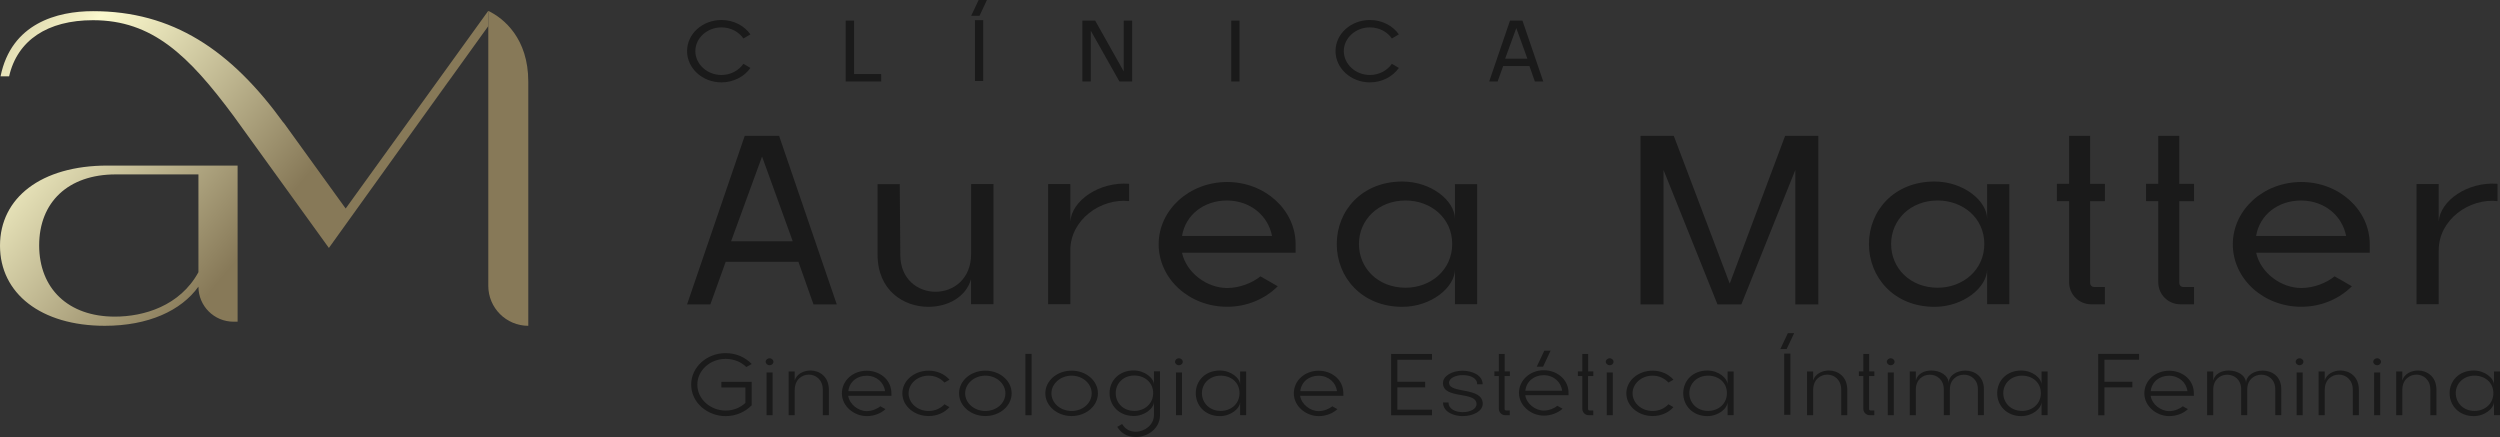 <svg xmlns="http://www.w3.org/2000/svg" xmlns:xlink="http://www.w3.org/1999/xlink" id="Layer_2" data-name="Layer 2" viewBox="0 0 365.1 63.83"><rect x="0" y="0" width="365.1" height="63.83" fill="#333333" stroke="none"/><defs><style>      .cls-1 {        fill: url(#linear-gradient-5);      }      .cls-2 {        fill: url(#linear-gradient-4);      }      .cls-3 {        fill: url(#linear-gradient-3);      }      .cls-4 {        fill: url(#linear-gradient-2);      }      .cls-5 {        fill: url(#linear-gradient);      }      .cls-6 {        fill: #1a1a1a;      }    </style><linearGradient id="linear-gradient" x1="-29.5" y1="-6.54" x2="30.21" y2="43.26" gradientUnits="userSpaceOnUse"><stop offset="0" stop-color="#998d6a"></stop><stop offset=".08" stop-color="#9f9370"></stop><stop offset=".2" stop-color="#b0a681"></stop><stop offset=".33" stop-color="#ccc69e"></stop><stop offset=".49" stop-color="#f4f1c6"></stop><stop offset=".51" stop-color="#fcface"></stop><stop offset="1" stop-color="#877958"></stop></linearGradient><linearGradient id="linear-gradient-2" x1="-2.6" y1="-38.79" x2="57.11" y2="11" xlink:href="#linear-gradient"></linearGradient><linearGradient id="linear-gradient-3" x1="-3.92" y1="-37.2" x2="55.79" y2="12.59" xlink:href="#linear-gradient"></linearGradient><linearGradient id="linear-gradient-4" x1="-9.1" y1="-30.99" x2="50.61" y2="18.8" xlink:href="#linear-gradient"></linearGradient><linearGradient id="linear-gradient-5" x1="50.35" y1="16.82" x2="64.84" y2="28.91" xlink:href="#linear-gradient"></linearGradient></defs><g id="Layer_1-2" data-name="Layer 1"><g><g><g><g><path class="cls-6" d="M113.78,19.84l8.42,24.61h-3.4l-2.2-6.22h-10.62l-2.24,6.22h-3.4l8.42-24.61h5.02ZM106.77,35.23h9l-4.48-12.37-4.52,12.37Z"></path><path class="cls-6" d="M141.81,26.88h3.28v17.55h-3.28v-3.65c-.75,2.61-3.4,4.03-6.22,4.03-3.61,0-7.43-2.37-7.43-7.63v-10.29h3.24l.08,10.33c0,3.57,2.57,5.39,5.15,5.39s5.19-1.83,5.19-5.52v-10.21Z"></path><path class="cls-6" d="M156.31,44.43h-3.24v-17.55h3.24v5.48c.21-3.07,4.23-5.85,8.59-5.52v2.53c-4.11-.46-8.59,2.7-8.59,7.18v7.88Z"></path><path class="cls-6" d="M189.21,36.91h-16.59c.66,2.99,3.69,5.15,6.59,5.15,1.83,0,3.7-.75,4.86-1.7l1.24.7,1.29.75c-1.83,1.82-4.44,2.99-7.39,2.99-5.52,0-10-4.07-10-9.13,0-2.52,1.13-4.79,2.93-6.43,1.81-1.65,4.32-2.66,7.07-2.66,5.52,0,10,4.07,10,9.09v1.24ZM185.77,34.46c-.57-2.9-3.07-5.14-6.56-5.18-3.35,0-6.06,2.04-6.59,5.18h13.15Z"></path><path class="cls-6" d="M215.72,26.88v17.55h-3.24v-5.1c0,2.61-3.44,5.48-7.68,5.48-5.93,0-9.58-4.32-9.58-9.17s3.65-9.13,9.58-9.13c4.23,0,7.68,2.82,7.68,5.48v-5.1h3.24ZM198.46,35.63c0,3.57,2.82,6.39,6.81,6.39,3.65,0,6.81-2.57,6.81-6.39s-3.15-6.35-6.81-6.35c-3.98,0-6.81,2.82-6.81,6.35Z"></path><path class="cls-6" d="M265.55,19.84v24.61h-3.36v-19.63l-7.88,19.63h-3.49l-7.88-19.63v19.63h-3.36v-24.61h4.86l8.17,21.58,8.09-21.58h4.85Z"></path><path class="cls-6" d="M293.44,26.88v17.55h-3.24v-5.1c0,2.61-3.44,5.48-7.68,5.48-5.93,0-9.58-4.32-9.58-9.17s3.65-9.13,9.58-9.13c4.23,0,7.68,2.82,7.68,5.48v-5.1h3.24ZM276.18,35.63c0,3.57,2.82,6.39,6.8,6.39,3.65,0,6.81-2.57,6.81-6.39s-3.15-6.35-6.81-6.35c-3.98,0-6.8,2.82-6.8,6.35Z"></path><path class="cls-6" d="M302.17,19.84h3.07v7.01h2.16v2.53h-2.16v11.91c0,.37.25.62.58.62h1.58v2.53h-1.99c-1.78,0-3.24-1.41-3.24-3.24v-11.83h-1.78v-2.53h1.78v-7.01Z"></path><path class="cls-6" d="M315.19,19.84h3.07v7.01h2.16v2.53h-2.16v11.91c0,.37.25.62.58.62h1.58v2.53h-1.99c-1.78,0-3.24-1.41-3.24-3.24v-11.83h-1.78v-2.53h1.78v-7.01Z"></path><path class="cls-6" d="M346.07,36.91h-16.58c.66,2.99,3.69,5.15,6.59,5.15,1.83,0,3.7-.75,4.86-1.7l1.24.7,1.29.75c-1.83,1.82-4.44,2.99-7.39,2.99-5.52,0-10-4.07-10-9.13,0-2.52,1.13-4.79,2.93-6.43,1.81-1.65,4.32-2.66,7.07-2.66,5.52,0,10,4.07,10,9.09v1.24ZM342.63,34.46c-.57-2.9-3.07-5.14-6.56-5.18-3.35,0-6.06,2.04-6.59,5.18h13.15Z"></path><path class="cls-6" d="M356.15,44.43h-3.24v-17.55h3.24v5.48c.21-3.07,4.23-5.85,8.59-5.52v2.53c-4.11-.46-8.59,2.7-8.59,7.18v7.88Z"></path></g><g><path class="cls-6" d="M105.36,10.95c1.36,0,2.53-.66,3.21-1.63l1.02.6c-.88,1.26-2.46,2.11-4.23,2.11-2.77,0-5.02-2.05-5.02-4.57s2.25-4.54,5.02-4.54c1.77,0,3.34.83,4.23,2.1l-1.02.6c-.67-.97-1.84-1.62-3.21-1.62-2.1,0-3.81,1.56-3.81,3.46s1.71,3.49,3.81,3.49Z"></path><path class="cls-6" d="M123.5,11.9V3.01c1.41,0-.17,0,1.23,0v7.81h3.96v1.08h-5.19Z"></path><path class="cls-6" d="M143.06,2.31h-1.23l1.09-2.31h1.21l-1.08,2.31ZM142.38,11.83V2.94h1.21v8.89h-1.21Z"></path><path class="cls-6" d="M165.34,3.01v8.89h-1.86l-4.18-7.41v7.41h-1.23V3.01h1.87l4.17,7.42V3.01h1.23Z"></path><path class="cls-6" d="M179.81,11.9V3.01h1.21v8.89h-1.21Z"></path><path class="cls-6" d="M200.06,10.95c1.36,0,2.53-.66,3.21-1.63l1.02.6c-.88,1.26-2.46,2.11-4.23,2.11-2.77,0-5.02-2.05-5.02-4.57s2.25-4.54,5.02-4.54c1.77,0,3.34.83,4.23,2.1l-1.02.6c-.67-.97-1.84-1.62-3.21-1.62-2.1,0-3.81,1.56-3.81,3.46s1.71,3.49,3.81,3.49Z"></path><path class="cls-6" d="M222.34,3.01l3.04,8.89h-1.23l-.79-2.25h-3.84l-.81,2.25h-1.23l3.04-8.89h1.81ZM219.81,8.57h3.25l-1.62-4.47-1.63,4.47Z"></path></g></g><g><path class="cls-5" d="M34.3,24.18H15.7c-9.72,0-15.7,4.73-15.7,11.7s5.98,11.7,15.31,11.7c6.32,0,11.14-2.19,13.67-5.72,0,2.83,2.29,5.12,5.12,5.12h.6v-22.79h-.4ZM28.98,39.75c-2.71,4.95-8,6.49-12.21,6.49-6.84,0-11.05-4.13-11.05-10.41s4.21-10.36,11.18-10.36h12.08v14.28Z"></path><g><path class="cls-4" d="M77.15,11.91c0-6.28-3.56-9.23-5.84-10.32v40.15c0,3.23,2.62,5.84,5.84,5.84h0V11.91Z"></path><g><polygon class="cls-3" points="57.6 22.85 65.46 11.93 65.46 11.91 57.6 22.85"></polygon><path class="cls-2" d="M50.48,30.45l-9.14-12.65.13.22C33.7,7.25,25.17,1.63,13.58,1.63,8.36,1.63,1.65,3.4.08,11.15h1.25C2.53,5.89,6.93,2.95,13.58,2.95c8.65,0,13.93,5.1,20.52,13.97l13.93,19.29,9.56-13.32h0s.02-.03.02-.03l7.86-10.95v.02l5.84-8.12V1.58l-20.82,28.86Z"></path><polygon class="cls-1" points="57.58 22.88 57.6 22.85 57.58 22.88 57.58 22.88"></polygon></g></g></g></g><g><path class="cls-6" d="M108.86,56.59h-3.51v-.82h4.43v3.41c-.94.97-2.28,1.59-3.81,1.59-2.6,0-5.03-1.92-5.03-4.61,0-2.52,2.25-4.59,5.03-4.59,1.53,0,2.87.6,3.81,1.59l-.79.44c-.74-.74-1.83-1.19-3.02-1.19-2.27,0-4.13,1.68-4.13,3.76,0,2.21,2.01,3.79,4.13,3.79,1.07,0,2.11-.39,2.89-1.12v-2.25Z"></path><path class="cls-6" d="M112.38,52.32c.33,0,.57.24.57.51,0,.29-.24.51-.57.51-.29,0-.56-.23-.56-.51s.27-.51.56-.51ZM111.95,54.39h.88v6.25h-.88v-6.25Z"></path><path class="cls-6" d="M116.06,56.91v3.73h-.89v-6.39h.89v1.31c.29-.94,1.28-1.45,2.3-1.45,1.3,0,2.67.86,2.69,2.78v3.75h-.89v-3.75c-.01-1.45-1.03-2.18-2.04-2.18s-2.05.74-2.05,2.19h0Z"></path><path class="cls-6" d="M129.02,59.58l.29.17c-.65.62-1.65,1.02-2.73,1.02-1.84,0-3.63-1.43-3.63-3.32s1.62-3.31,3.63-3.31c1.8,0,3.46,1.18,3.59,3.04.02.21.02.41.02.62h-6.32c.2,1.28,1.5,2.24,2.71,2.24.75,0,1.52-.32,1.99-.71l.45.26ZM123.89,57.12h5.36c-.15-1.25-1.21-2.23-2.67-2.25-1.44,0-2.53.89-2.69,2.25Z"></path><path class="cls-6" d="M135.62,60.02c.94,0,1.77-.39,2.31-.98l.73.42c-.7.79-1.8,1.3-3.04,1.3-2.12,0-3.84-1.48-3.84-3.32s1.72-3.31,3.84-3.31c1.24,0,2.34.51,3.04,1.32l-.73.42c-.54-.6-1.37-1.01-2.31-1.01-1.63,0-2.93,1.16-2.93,2.58s1.3,2.58,2.93,2.58Z"></path><path class="cls-6" d="M147.74,57.44c0,1.84-1.72,3.32-3.84,3.32s-3.84-1.48-3.84-3.32,1.71-3.31,3.84-3.31,3.84,1.47,3.84,3.31ZM146.83,57.44c0-1.42-1.32-2.58-2.93-2.58s-2.95,1.16-2.95,2.58,1.31,2.58,2.95,2.58,2.93-1.15,2.93-2.58Z"></path><path class="cls-6" d="M149.75,60.64v-8.96h.91v8.96h-.91Z"></path><path class="cls-6" d="M160.34,57.44c0,1.84-1.72,3.32-3.84,3.32s-3.84-1.48-3.84-3.32,1.71-3.31,3.84-3.31,3.84,1.47,3.84,3.31ZM159.43,57.44c0-1.42-1.32-2.58-2.93-2.58s-2.95,1.16-2.95,2.58,1.31,2.58,2.95,2.58,2.93-1.15,2.93-2.58Z"></path><path class="cls-6" d="M163.88,61.93c.47.79,1.21,1.12,1.98,1.12,1.3,0,2.66-1,2.66-2.42v-1.96c0,.98-1.36,2.08-2.96,2.08-2.1,0-3.52-1.5-3.52-3.34s1.42-3.31,3.52-3.31c1.6,0,2.96,1.1,2.96,2.08v-1.95h.89v6.39c0,1.9-1.72,3.17-3.46,3.2-1.47.03-2.31-.7-2.79-1.48l.72-.42ZM162.94,57.41c0,1.44,1.1,2.6,2.72,2.6,1.48,0,2.75-1.03,2.75-2.6s-1.27-2.57-2.75-2.57c-1.62,0-2.72,1.15-2.72,2.57Z"></path><path class="cls-6" d="M172.16,52.32c.33,0,.57.24.57.51,0,.29-.24.51-.57.51-.29,0-.56-.23-.56-.51s.27-.51.56-.51ZM171.74,54.39h.88v6.25h-.88v-6.25Z"></path><path class="cls-6" d="M181.99,54.24v6.39h-.88v-1.96c0,.98-1.34,2.1-2.96,2.1-2.14,0-3.52-1.54-3.52-3.35s1.38-3.31,3.52-3.31c1.62,0,2.96,1.1,2.96,2.1v-1.96h.88ZM175.53,57.41c0,1.45,1.13,2.6,2.74,2.6,1.48,0,2.75-1.01,2.75-2.6s-1.27-2.55-2.75-2.55c-1.6,0-2.74,1.13-2.74,2.55Z"></path><path class="cls-6" d="M195.02,59.58l.29.17c-.65.62-1.65,1.02-2.73,1.02-1.84,0-3.63-1.43-3.63-3.32s1.62-3.31,3.63-3.31c1.8,0,3.46,1.18,3.59,3.04.02.21.02.41.02.62h-6.32c.2,1.28,1.5,2.24,2.71,2.24.75,0,1.52-.32,1.99-.71l.45.26ZM189.89,57.12h5.36c-.15-1.25-1.21-2.23-2.67-2.25-1.44,0-2.53.89-2.69,2.25Z"></path><path class="cls-6" d="M204.07,52.53v3.22h4.06v.82h-4.06v3.26h5.06v.82h-5.97v-8.96h5.97v.85h-5.06Z"></path><path class="cls-6" d="M211.63,55.93c0,1.59,4.91.53,4.91,3.04,0,1.04-1.34,1.8-2.93,1.8-1.19,0-2.86-.53-2.87-1.99h.8c0,.97,1.04,1.41,2.07,1.41s2.02-.42,2.02-1.18c0-1.95-4.9-.63-4.9-3.07,0-1.04,1.32-1.8,2.87-1.8,1.21,0,2.9.53,2.93,1.98h-.82c.06-.91-1.01-1.34-2.09-1.34-1.01,0-2.01.41-2.01,1.16Z"></path><path class="cls-6" d="M219.73,54.91v4.82c0,.12.09.21.2.21h.56v.7h-.65c-.53,0-.95-.41-.95-.95v-4.77h-.65v-.68h.65v-2.55h.85v2.55h.76v.68h-.76Z"></path><path class="cls-6" d="M227.91,59.52l.29.17c-.67.6-1.66,1.01-2.74,1.01-1.84,0-3.63-1.44-3.63-3.31s1.62-3.32,3.63-3.32c1.78,0,3.46,1.19,3.6,3.05.01.2.01.39.01.6h-6.32c.18,1.28,1.5,2.24,2.7,2.24.76,0,1.53-.32,1.99-.7l.45.26ZM222.75,57.06h5.38c-.15-1.27-1.21-2.25-2.67-2.27-1.43,0-2.54.89-2.7,2.27ZM225.35,53.55h-.92l1.1-2.34h.92l-1.1,2.34Z"></path><path class="cls-6" d="M231.92,54.91v4.82c0,.12.09.21.2.21h.56v.7h-.65c-.53,0-.95-.41-.95-.95v-4.77h-.65v-.68h.65v-2.55h.85v2.55h.76v.68h-.76Z"></path><path class="cls-6" d="M235.07,52.32c.33,0,.57.24.57.51,0,.29-.24.51-.57.51-.29,0-.56-.23-.56-.51s.27-.51.56-.51ZM234.65,54.39h.88v6.25h-.88v-6.25Z"></path><path class="cls-6" d="M241.35,60.02c.94,0,1.77-.39,2.31-.98l.73.42c-.7.79-1.8,1.3-3.04,1.3-2.12,0-3.84-1.48-3.84-3.32s1.72-3.31,3.84-3.31c1.24,0,2.34.51,3.04,1.32l-.73.42c-.54-.6-1.37-1.01-2.31-1.01-1.63,0-2.93,1.16-2.93,2.58s1.3,2.58,2.93,2.58Z"></path><path class="cls-6" d="M253.18,54.24v6.39h-.88v-1.96c0,.98-1.34,2.1-2.96,2.1-2.14,0-3.52-1.54-3.52-3.35s1.38-3.31,3.52-3.31c1.62,0,2.96,1.1,2.96,2.1v-1.96h.88ZM246.71,57.41c0,1.45,1.13,2.6,2.74,2.6,1.48,0,2.75-1.01,2.75-2.6s-1.27-2.55-2.75-2.55c-1.6,0-2.74,1.13-2.74,2.55Z"></path><path class="cls-6" d="M260.92,50.98h-.92l1.1-2.33h.92l-1.1,2.33ZM260.56,60.58v-8.94h.91v8.94h-.91Z"></path><path class="cls-6" d="M264.79,56.91v3.73h-.89v-6.39h.89v1.31c.29-.94,1.28-1.45,2.3-1.45,1.3,0,2.67.86,2.69,2.78v3.75h-.89v-3.75c-.01-1.45-1.03-2.18-2.04-2.18s-2.05.74-2.05,2.19h0Z"></path><path class="cls-6" d="M272.96,54.91v4.82c0,.12.09.21.2.21h.56v.7h-.65c-.53,0-.95-.41-.95-.95v-4.77h-.65v-.68h.65v-2.55h.85v2.55h.76v.68h-.76Z"></path><path class="cls-6" d="M276.11,52.32c.33,0,.57.24.57.51,0,.29-.24.51-.57.51-.29,0-.56-.23-.56-.51s.27-.51.56-.51ZM275.69,54.39h.88v6.25h-.88v-6.25Z"></path><path class="cls-6" d="M279.79,60.64h-.89v-6.39h.89v1.31c.26-1.01,1.25-1.45,2.27-1.45,1.24,0,2.52.68,2.52,1.87,0-1.16,1.19-1.86,2.43-1.86,1.33,0,2.72.82,2.72,2.72v3.79h-.88v-3.79c0-1.41-1.01-2.12-2.04-2.12s-2.05.73-2.05,2.13v3.78h-.89v-3.79c0-1.39-1.01-2.12-2.04-2.12s-2.04.73-2.04,2.18v3.73Z"></path><path class="cls-6" d="M299.03,54.24v6.39h-.88v-1.96c0,.98-1.34,2.1-2.96,2.1-2.14,0-3.52-1.54-3.52-3.35s1.38-3.31,3.52-3.31c1.62,0,2.96,1.1,2.96,2.1v-1.96h.88ZM292.56,57.41c0,1.45,1.13,2.6,2.74,2.6,1.48,0,2.75-1.01,2.75-2.6s-1.27-2.55-2.75-2.55c-1.6,0-2.74,1.13-2.74,2.55Z"></path><path class="cls-6" d="M306.42,51.68h5.97v.85h-5.06v3.22h4.08v.82h-4.08v4.08h-.91v-8.96Z"></path><path class="cls-6" d="M319.23,59.58l.29.17c-.65.62-1.65,1.02-2.73,1.02-1.84,0-3.63-1.43-3.63-3.32s1.62-3.31,3.63-3.31c1.8,0,3.46,1.18,3.59,3.04.02.21.02.41.02.62h-6.32c.2,1.28,1.5,2.24,2.71,2.24.75,0,1.52-.32,1.99-.71l.45.26ZM314.09,57.12h5.36c-.15-1.25-1.21-2.23-2.67-2.25-1.44,0-2.53.89-2.69,2.25Z"></path><path class="cls-6" d="M323.22,60.64h-.89v-6.39h.89v1.31c.26-1.01,1.25-1.45,2.27-1.45,1.24,0,2.52.68,2.52,1.87,0-1.16,1.19-1.86,2.43-1.86,1.33,0,2.72.82,2.72,2.72v3.79h-.88v-3.79c0-1.41-1.01-2.12-2.04-2.12s-2.05.73-2.05,2.13v3.78h-.89v-3.79c0-1.39-1.01-2.12-2.04-2.12s-2.04.73-2.04,2.18v3.73Z"></path><path class="cls-6" d="M335.82,52.32c.33,0,.57.24.57.51,0,.29-.24.51-.57.51-.29,0-.56-.23-.56-.51s.27-.51.56-.51ZM335.4,54.39h.88v6.25h-.88v-6.25Z"></path><path class="cls-6" d="M339.5,56.91v3.73h-.89v-6.39h.89v1.31c.29-.94,1.28-1.45,2.3-1.45,1.3,0,2.67.86,2.69,2.78v3.75h-.89v-3.75c-.01-1.45-1.03-2.18-2.04-2.18s-2.05.74-2.05,2.19h0Z"></path><path class="cls-6" d="M347.15,52.32c.33,0,.57.24.57.51,0,.29-.24.51-.57.51-.29,0-.56-.23-.56-.51s.27-.51.56-.51ZM346.72,54.39h.88v6.25h-.88v-6.25Z"></path><path class="cls-6" d="M350.83,56.91v3.73h-.89v-6.39h.89v1.31c.29-.94,1.28-1.45,2.3-1.45,1.3,0,2.67.86,2.69,2.78v3.75h-.89v-3.75c-.01-1.45-1.03-2.18-2.04-2.18s-2.05.74-2.05,2.19h0Z"></path><path class="cls-6" d="M365.1,54.24v6.39h-.88v-1.96c0,.98-1.34,2.1-2.96,2.1-2.14,0-3.52-1.54-3.52-3.35s1.38-3.31,3.52-3.31c1.62,0,2.96,1.1,2.96,2.1v-1.96h.88ZM358.64,57.41c0,1.45,1.13,2.6,2.74,2.6,1.48,0,2.75-1.01,2.75-2.6s-1.27-2.55-2.75-2.55c-1.6,0-2.74,1.13-2.74,2.55Z"></path></g></g></g></svg>